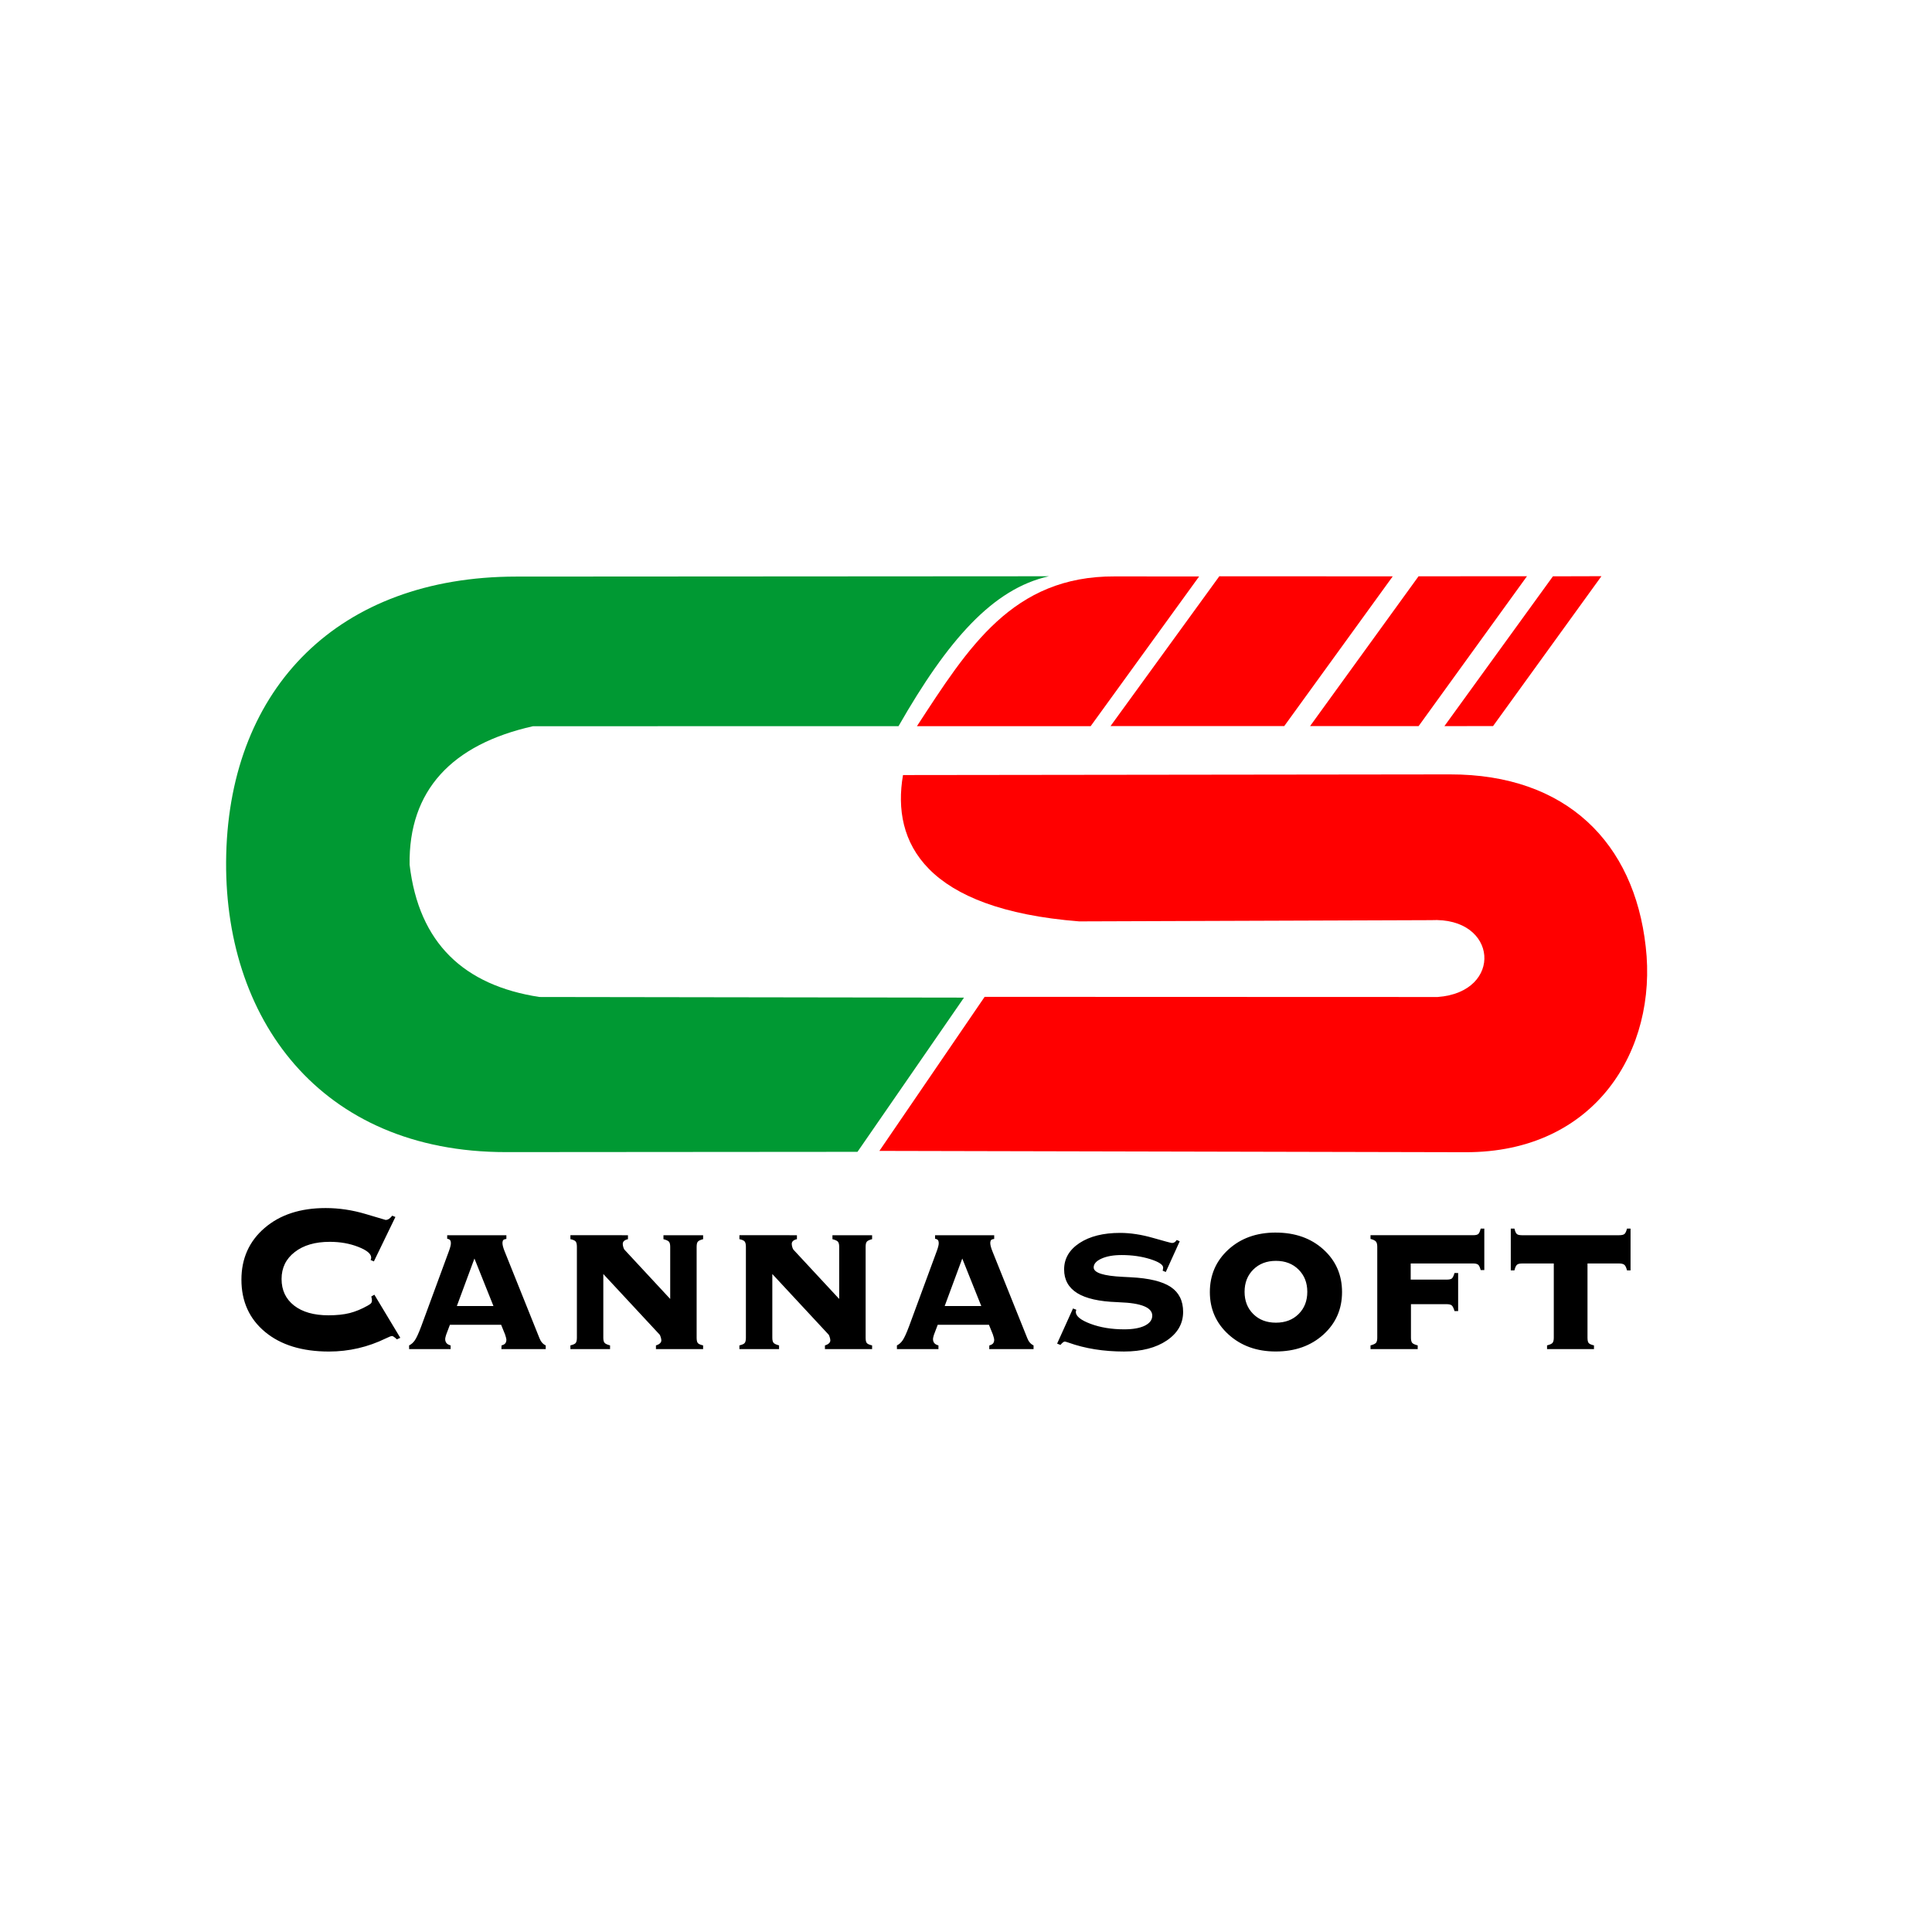 <?xml version="1.0" encoding="UTF-8" standalone="no"?>
<svg
   xmlns:dc="http://purl.org/dc/elements/1.1/"
   xmlns:cc="http://creativecommons.org/ns#"
   xmlns:rdf="http://www.w3.org/1999/02/22-rdf-syntax-ns#"
   xmlns:svg="http://www.w3.org/2000/svg"
   xmlns="http://www.w3.org/2000/svg"
   viewBox="0 0 151.181 151.181"
   height="151.181"
   width="151.181"
   xml:space="preserve"
   id="svg2"
   version="1.1"><defs
     id="defs6" /><g
     transform="matrix(1.333,0,0,-1.333,0,151.181)"
     id="g10"><path
       id="path12"
       style="fill:none;stroke:#000000;stroke-width:0.5;stroke-linecap:butt;stroke-linejoin:miter;stroke-miterlimit:22.926;stroke-dasharray:none;stroke-opacity:1"
       d="m -1619.597,1789.401 h 602.362 v -722.077 h -602.362 z" /><path
       id="path14"
       style="fill:#009933;fill-opacity:1;fill-rule:evenodd;stroke:none"
       d="M 61.571,79.586 30.306,79.567 C 19.879,79.56 13.529,73.058 13.28,63.27 13.036,53.649 18.788,45.774 29.704,45.782 l 20.633,0.016 6.252,9.053 -24.925,0.037 c -4.413,0.679 -7.076,3.143 -7.619,7.766 -0.063,4.357 2.471,7.059 7.245,8.129 l 21.456,0.003 c 2.886,5.046 5.535,8.07 8.826,8.799" /><path
       id="path16"
       style="fill:#ff0000;fill-opacity:1;fill-rule:evenodd;stroke:none"
       d="M 81.757,79.58 71.577,79.585 65.19,70.79 75.389,70.791 Z" /><path
       id="path18"
       style="fill:#ff0000;fill-opacity:1;fill-rule:evenodd;stroke:none"
       d="m 70.392,79.574 -4.94,0.003 C 59.437,79.609 56.831,75.39 53.826,70.784 l 10.198,9e-4 z" /><path
       id="path20"
       style="fill:#ff0000;fill-opacity:1;fill-rule:evenodd;stroke:none"
       d="M 89.638,79.588 83.272,79.583 76.905,70.791 83.276,70.789 Z" /><path
       id="path22"
       style="fill:#ff0000;fill-opacity:1;fill-rule:evenodd;stroke:none"
       d="m 94.009,79.59 -2.848,-0.008 -6.369,-8.792 2.854,3e-4 z" /><path
       id="path24"
       style="fill:#ff0000;fill-opacity:1;fill-rule:evenodd;stroke:none"
       d="m 53.009,67.916 32.11,0.039 C 91.972,67.963 95.93,63.921 96.608,57.847 97.31,51.802 93.674,45.759 86.031,45.776 l -34.408,0.077 6.178,9.043 26.592,-0.009 c 3.878,0.281 3.559,4.72 -0.397,4.511 L 63.35,59.326 c -9.011,0.713 -11.028,4.606 -10.341,8.59" /><path
       id="path26"
       style="fill:#000000;fill-opacity:1;fill-rule:nonzero;stroke:none"
       d="m 21.754,39.45 c 0.01,0.021 0.018,0.041 0.025,0.062 0.007,0.02 0.01,0.046 0.01,0.075 0,0.225 -0.252,0.434 -0.756,0.631 -0.507,0.199 -1.063,0.297 -1.674,0.297 -0.857,0 -1.542,-0.199 -2.057,-0.6 -0.515,-0.398 -0.773,-0.925 -0.773,-1.582 0,-0.657 0.246,-1.176 0.735,-1.559 0.489,-0.38 1.162,-0.572 2.014,-0.572 0.489,0 0.908,0.044 1.253,0.132 0.343,0.088 0.7,0.235 1.065,0.442 0.099,0.057 0.165,0.103 0.193,0.145 0.031,0.039 0.045,0.09 0.045,0.15 0,0.031 -0.005,0.067 -0.01,0.106 -0.008,0.041 -0.018,0.083 -0.028,0.129 l 0.18,0.106 1.522,-2.531 -0.2,-0.091 c -0.068,0.065 -0.127,0.117 -0.175,0.147 -0.046,0.034 -0.083,0.049 -0.114,0.049 -0.046,0 -0.164,-0.044 -0.357,-0.138 -1.055,-0.514 -2.169,-0.773 -3.34,-0.773 -1.575,0 -2.825,0.383 -3.751,1.151 -0.925,0.768 -1.389,1.792 -1.389,3.069 0,1.241 0.454,2.254 1.359,3.032 0.905,0.781 2.103,1.171 3.586,1.171 0.784,0 1.565,-0.117 2.343,-0.349 0.781,-0.233 1.177,-0.351 1.185,-0.351 0.071,0.005 0.132,0.025 0.188,0.062 0.053,0.034 0.116,0.098 0.193,0.189 l 0.185,-0.075 -1.263,-2.608 z m 5.065,-2.704 h 2.148 l -1.116,2.789 z m 2.907,4.157 v -0.217 c -0.086,-0.011 -0.142,-0.031 -0.175,-0.06 -0.033,-0.031 -0.051,-0.085 -0.056,-0.16 0,-0.07 0.01,-0.147 0.033,-0.23 0.023,-0.086 0.053,-0.176 0.094,-0.276 l 2.036,-5.075 0.005,-0.015 c 0.086,-0.22 0.21,-0.362 0.373,-0.434 v -0.217 h -2.602 l 0.008,0.217 c 0.094,0.021 0.165,0.057 0.213,0.111 0.046,0.052 0.071,0.124 0.071,0.217 0,0.028 -0.008,0.073 -0.023,0.132 -0.015,0.059 -0.033,0.119 -0.053,0.178 l -0.231,0.571 h -3.008 l -0.216,-0.571 c -0.005,-0.021 -0.013,-0.044 -0.023,-0.075 -0.025,-0.088 -0.038,-0.15 -0.038,-0.191 0,-0.096 0.025,-0.173 0.076,-0.236 0.048,-0.062 0.13,-0.106 0.243,-0.137 v -0.217 h -2.437 v 0.217 c 0.129,0.062 0.241,0.16 0.337,0.3 0.096,0.14 0.223,0.414 0.375,0.82 l 1.621,4.405 c 0.041,0.111 0.071,0.204 0.089,0.279 0.02,0.075 0.03,0.137 0.03,0.181 0,0.093 -0.015,0.158 -0.048,0.199 -0.033,0.039 -0.089,0.065 -0.168,0.075 v 0.209 z m 7.137,0 v -0.233 c -0.099,-0.021 -0.175,-0.054 -0.229,-0.103 -0.051,-0.046 -0.076,-0.106 -0.076,-0.176 0,-0.057 0.013,-0.122 0.035,-0.199 0.025,-0.075 0.048,-0.121 0.069,-0.142 l 2.681,-2.888 v 3.061 c 0,0.142 -0.025,0.241 -0.074,0.3 -0.051,0.057 -0.158,0.106 -0.322,0.147 v 0.233 h 2.328 v -0.233 c -0.16,-0.041 -0.261,-0.087 -0.309,-0.145 -0.048,-0.054 -0.071,-0.155 -0.071,-0.302 v -5.341 c 0,-0.152 0.023,-0.256 0.071,-0.31 0.048,-0.057 0.15,-0.101 0.309,-0.137 v -0.217 h -2.769 v 0.217 c 0.104,0.031 0.182,0.07 0.236,0.122 0.053,0.049 0.081,0.108 0.081,0.173 0,0.051 -0.013,0.116 -0.038,0.193 -0.023,0.078 -0.046,0.127 -0.066,0.148 l -3.303,3.555 v -3.743 c 0,-0.142 0.025,-0.24 0.076,-0.3 0.054,-0.057 0.158,-0.106 0.32,-0.147 v -0.217 h -2.328 v 0.217 c 0.157,0.036 0.259,0.08 0.307,0.137 0.048,0.054 0.074,0.158 0.074,0.31 v 5.341 c 0,0.152 -0.025,0.256 -0.076,0.316 -0.051,0.057 -0.152,0.101 -0.304,0.132 v 0.233 z m 9.919,0 V 40.671 C 46.683,40.65 46.607,40.616 46.554,40.567 c -0.051,-0.046 -0.076,-0.106 -0.076,-0.176 0,-0.057 0.013,-0.122 0.035,-0.199 0.025,-0.075 0.048,-0.121 0.069,-0.142 l 2.681,-2.888 v 3.061 c 0,0.142 -0.025,0.241 -0.074,0.3 -0.051,0.057 -0.157,0.106 -0.322,0.147 v 0.233 h 2.328 V 40.671 C 51.036,40.63 50.934,40.583 50.886,40.526 50.838,40.471 50.815,40.37 50.815,40.223 v -5.341 c 0,-0.152 0.023,-0.256 0.071,-0.31 0.048,-0.057 0.15,-0.101 0.309,-0.137 V 34.218 H 48.426 v 0.217 c 0.104,0.031 0.182,0.07 0.236,0.122 0.053,0.049 0.081,0.108 0.081,0.173 0,0.051 -0.013,0.116 -0.038,0.193 -0.023,0.078 -0.046,0.127 -0.066,0.148 l -3.302,3.555 v -3.743 c 0,-0.142 0.025,-0.24 0.076,-0.3 0.054,-0.057 0.158,-0.106 0.32,-0.147 v -0.217 h -2.328 v 0.217 c 0.157,0.036 0.259,0.08 0.307,0.137 0.048,0.054 0.074,0.158 0.074,0.31 v 5.341 c 0,0.152 -0.025,0.256 -0.076,0.316 -0.051,0.057 -0.152,0.101 -0.304,0.132 v 0.233 z m 8.674,-4.157 h 2.148 l -1.116,2.789 z m 2.906,4.157 v -0.217 c -0.086,-0.011 -0.142,-0.031 -0.175,-0.06 -0.033,-0.031 -0.051,-0.085 -0.056,-0.16 0,-0.07 0.01,-0.147 0.033,-0.23 0.023,-0.086 0.054,-0.176 0.094,-0.276 l 2.037,-5.075 0.005,-0.015 c 0.086,-0.22 0.21,-0.362 0.373,-0.434 v -0.217 h -2.603 l 0.008,0.217 c 0.094,0.021 0.164,0.057 0.213,0.111 0.046,0.052 0.071,0.124 0.071,0.217 0,0.028 -0.007,0.073 -0.023,0.132 -0.015,0.059 -0.033,0.119 -0.053,0.178 l -0.231,0.571 h -3.008 l -0.216,-0.571 c -0.005,-0.021 -0.013,-0.044 -0.023,-0.075 -0.026,-0.088 -0.038,-0.15 -0.038,-0.191 0,-0.096 0.025,-0.173 0.076,-0.236 0.048,-0.062 0.13,-0.106 0.244,-0.137 v -0.217 h -2.438 v 0.217 c 0.129,0.062 0.241,0.16 0.337,0.3 0.096,0.14 0.223,0.414 0.375,0.82 L 54.987,39.96 c 0.041,0.111 0.071,0.204 0.089,0.279 0.02,0.075 0.03,0.137 0.03,0.181 0,0.093 -0.015,0.158 -0.048,0.199 -0.033,0.039 -0.089,0.065 -0.167,0.075 v 0.209 z m 9.889,-2.081 c 0.005,0.016 0.01,0.036 0.015,0.062 0.011,0.054 0.015,0.093 0.015,0.113 0,0.176 -0.256,0.344 -0.763,0.504 -0.507,0.158 -1.065,0.238 -1.672,0.238 -0.484,0 -0.88,-0.07 -1.187,-0.21 -0.305,-0.137 -0.457,-0.31 -0.457,-0.517 0,-0.313 0.573,-0.499 1.717,-0.553 0.198,-0.011 0.353,-0.018 0.462,-0.024 1.075,-0.054 1.857,-0.245 2.344,-0.569 0.484,-0.323 0.728,-0.812 0.728,-1.463 0,-0.688 -0.32,-1.246 -0.956,-1.678 -0.637,-0.431 -1.474,-0.649 -2.514,-0.649 -1.2,0 -2.285,0.173 -3.257,0.522 -0.124,0.042 -0.196,0.062 -0.216,0.062 -0.03,0 -0.064,-0.013 -0.099,-0.039 -0.038,-0.024 -0.092,-0.078 -0.16,-0.158 l -0.195,0.077 0.933,2.063 0.193,-0.075 c 0,-0.005 -0.003,-0.013 -0.007,-0.023 -0.015,-0.047 -0.023,-0.08 -0.023,-0.098 0,-0.256 0.289,-0.489 0.867,-0.706 0.576,-0.215 1.235,-0.323 1.978,-0.323 0.512,0 0.913,0.072 1.205,0.214 0.291,0.145 0.439,0.341 0.439,0.589 0,0.478 -0.645,0.742 -1.933,0.786 -0.061,0 -0.104,0.003 -0.134,0.008 -1.045,0.036 -1.824,0.212 -2.339,0.53 -0.512,0.321 -0.768,0.781 -0.768,1.388 0,0.636 0.302,1.153 0.903,1.551 0.604,0.395 1.397,0.595 2.381,0.595 0.606,0 1.251,-0.098 1.938,-0.295 0.687,-0.196 1.057,-0.297 1.111,-0.297 0.061,0 0.112,0.016 0.152,0.044 0.043,0.026 0.084,0.07 0.124,0.132 l 0.178,-0.075 -0.819,-1.804 z m 6.635,2.236 c 1.141,0 2.075,-0.331 2.803,-0.991 0.728,-0.659 1.093,-1.494 1.093,-2.502 0,-1 -0.365,-1.833 -1.095,-2.494 -0.733,-0.662 -1.664,-0.993 -2.8,-0.993 -1.116,0 -2.037,0.334 -2.769,0.998 -0.731,0.664 -1.096,1.494 -1.096,2.489 0,1.001 0.363,1.833 1.088,2.498 0.728,0.664 1.654,0.996 2.777,0.996 z m -1.826,-3.477 c 0,-0.533 0.17,-0.967 0.512,-1.306 0.342,-0.338 0.783,-0.506 1.329,-0.506 0.546,0 0.987,0.168 1.329,0.506 0.342,0.339 0.512,0.773 0.512,1.306 0,0.53 -0.17,0.964 -0.512,1.305 -0.343,0.341 -0.783,0.512 -1.329,0.512 -0.54,0 -0.982,-0.168 -1.326,-0.507 -0.343,-0.339 -0.515,-0.776 -0.515,-1.31 z m 9.752,1.662 v -0.946 h 2.113 c 0.147,0 0.249,0.023 0.304,0.067 0.053,0.046 0.106,0.153 0.155,0.321 h 0.213 v -2.234 h -0.213 c -0.049,0.168 -0.102,0.277 -0.16,0.329 -0.056,0.049 -0.157,0.075 -0.299,0.075 h -2.098 v -1.972 c 0,-0.142 0.026,-0.24 0.074,-0.3 0.051,-0.057 0.157,-0.106 0.322,-0.147 v -0.217 h -2.77 v 0.217 c 0.162,0.041 0.267,0.09 0.32,0.147 0.051,0.06 0.076,0.158 0.076,0.3 v 5.341 c 0,0.147 -0.028,0.251 -0.081,0.31 -0.053,0.062 -0.157,0.111 -0.315,0.153 v 0.217 h 6.024 c 0.147,0 0.249,0.023 0.304,0.072 0.053,0.05 0.099,0.153 0.139,0.316 h 0.213 v -2.435 h -0.213 c -0.041,0.16 -0.089,0.264 -0.145,0.313 -0.056,0.049 -0.157,0.075 -0.299,0.075 z m 6.529,0 c -0.14,0 -0.239,-0.026 -0.294,-0.077 -0.056,-0.054 -0.107,-0.16 -0.145,-0.326 h -0.215 v 2.451 h 0.215 c 0.038,-0.163 0.086,-0.266 0.14,-0.316 0.056,-0.049 0.154,-0.072 0.299,-0.072 h 5.707 c 0.152,0 0.259,0.025 0.317,0.075 0.056,0.051 0.104,0.155 0.145,0.313 h 0.208 V 38.84 H 95.51 c -0.041,0.161 -0.089,0.267 -0.15,0.321 -0.058,0.054 -0.165,0.083 -0.312,0.083 h -1.857 v -4.361 c 0,-0.152 0.023,-0.256 0.071,-0.31 0.048,-0.057 0.15,-0.101 0.309,-0.137 v -0.217 h -2.755 v 0.217 c 0.165,0.041 0.272,0.09 0.322,0.147 0.048,0.06 0.074,0.158 0.074,0.3 v 4.361 z" /></g></svg>